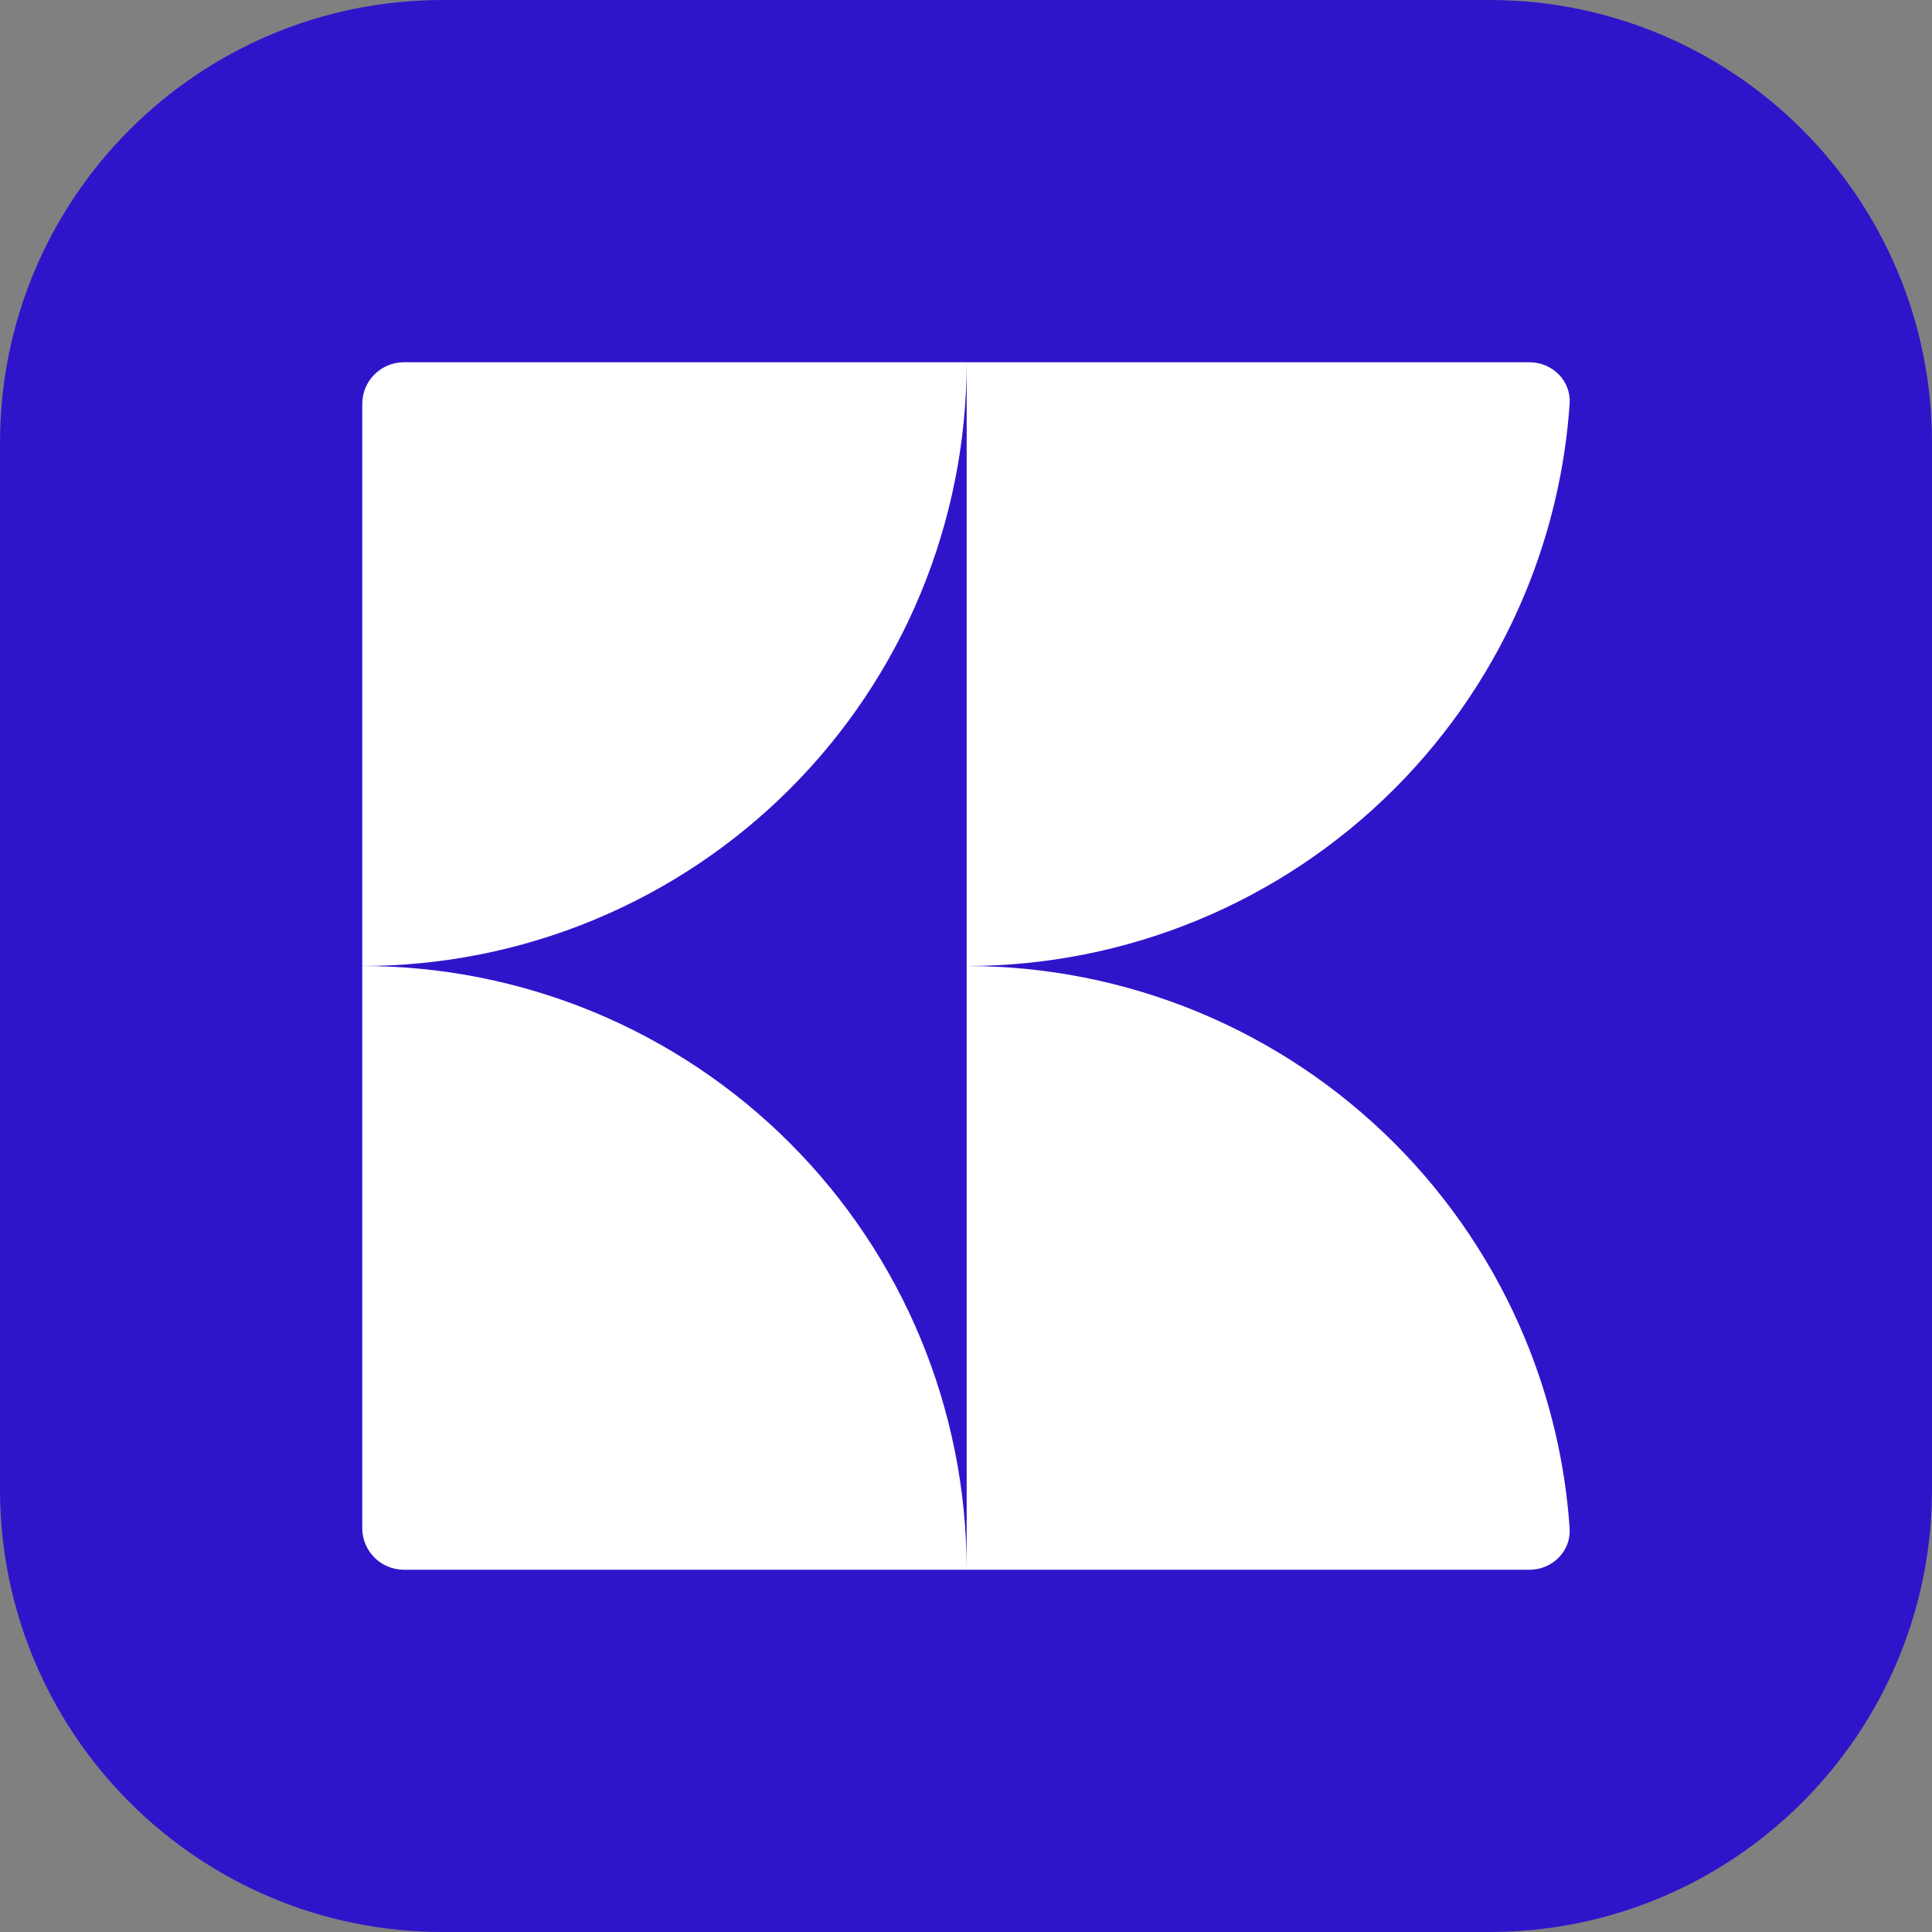 <svg width="32" height="32" viewBox="0 0 32 32" fill="none" xmlns="http://www.w3.org/2000/svg">
<rect x="0" y="0" width="32" height="32" fill="#808080" stroke="none"/>
<g clip-path="url(#clip0_103_23)">
<g clip-path="url(#clip1_103_23)">
<path d="M0 7.333C0 3.283 3.283 0 7.333 0H24.667C28.717 0 32 3.283 32 7.333V24.667C32 28.717 28.717 32 24.667 32H7.333C3.283 32 0 28.717 0 24.667V7.333Z" fill="#2F15CA"/>
<path d="M6 16C7.315 16 8.617 16.259 9.831 16.761C11.046 17.264 12.149 18 13.079 18.929C14.008 19.858 14.746 20.96 15.249 22.173C15.752 23.386 16.011 24.687 16.011 26H6.69C6.309 26 6 25.691 6 25.31V16ZM16.011 16C17.326 16 18.628 16.259 19.842 16.761C21.057 17.264 22.16 18 23.09 18.929C24.02 19.858 24.757 20.96 25.26 22.173C25.675 23.174 25.924 24.233 25.998 25.311C26.025 25.691 25.713 26 25.332 26H16.011V16ZM16.011 6C16.011 7.313 15.752 8.614 15.249 9.827C14.746 11.04 14.008 12.143 13.079 13.071C12.149 14 11.046 14.736 9.831 15.239C8.617 15.741 7.315 16 6 16V6.69C6 6.309 6.309 6 6.69 6H16.011ZM25.332 6C25.713 6 26.025 6.309 25.998 6.689C25.924 7.767 25.675 8.826 25.26 9.827C24.757 11.04 24.02 12.143 23.09 13.071C22.16 14 21.057 14.736 19.842 15.239C18.628 15.741 17.326 16 16.011 16V6H25.332Z" fill="white"/>
</g>
</g>
<defs>
<clipPath id="clip0_103_23">
<rect width="32" height="32" fill="white"/>
</clipPath>
<clipPath id="clip1_103_23">
<rect width="32" height="32" fill="white"/>
</clipPath>
</defs>
</svg>
